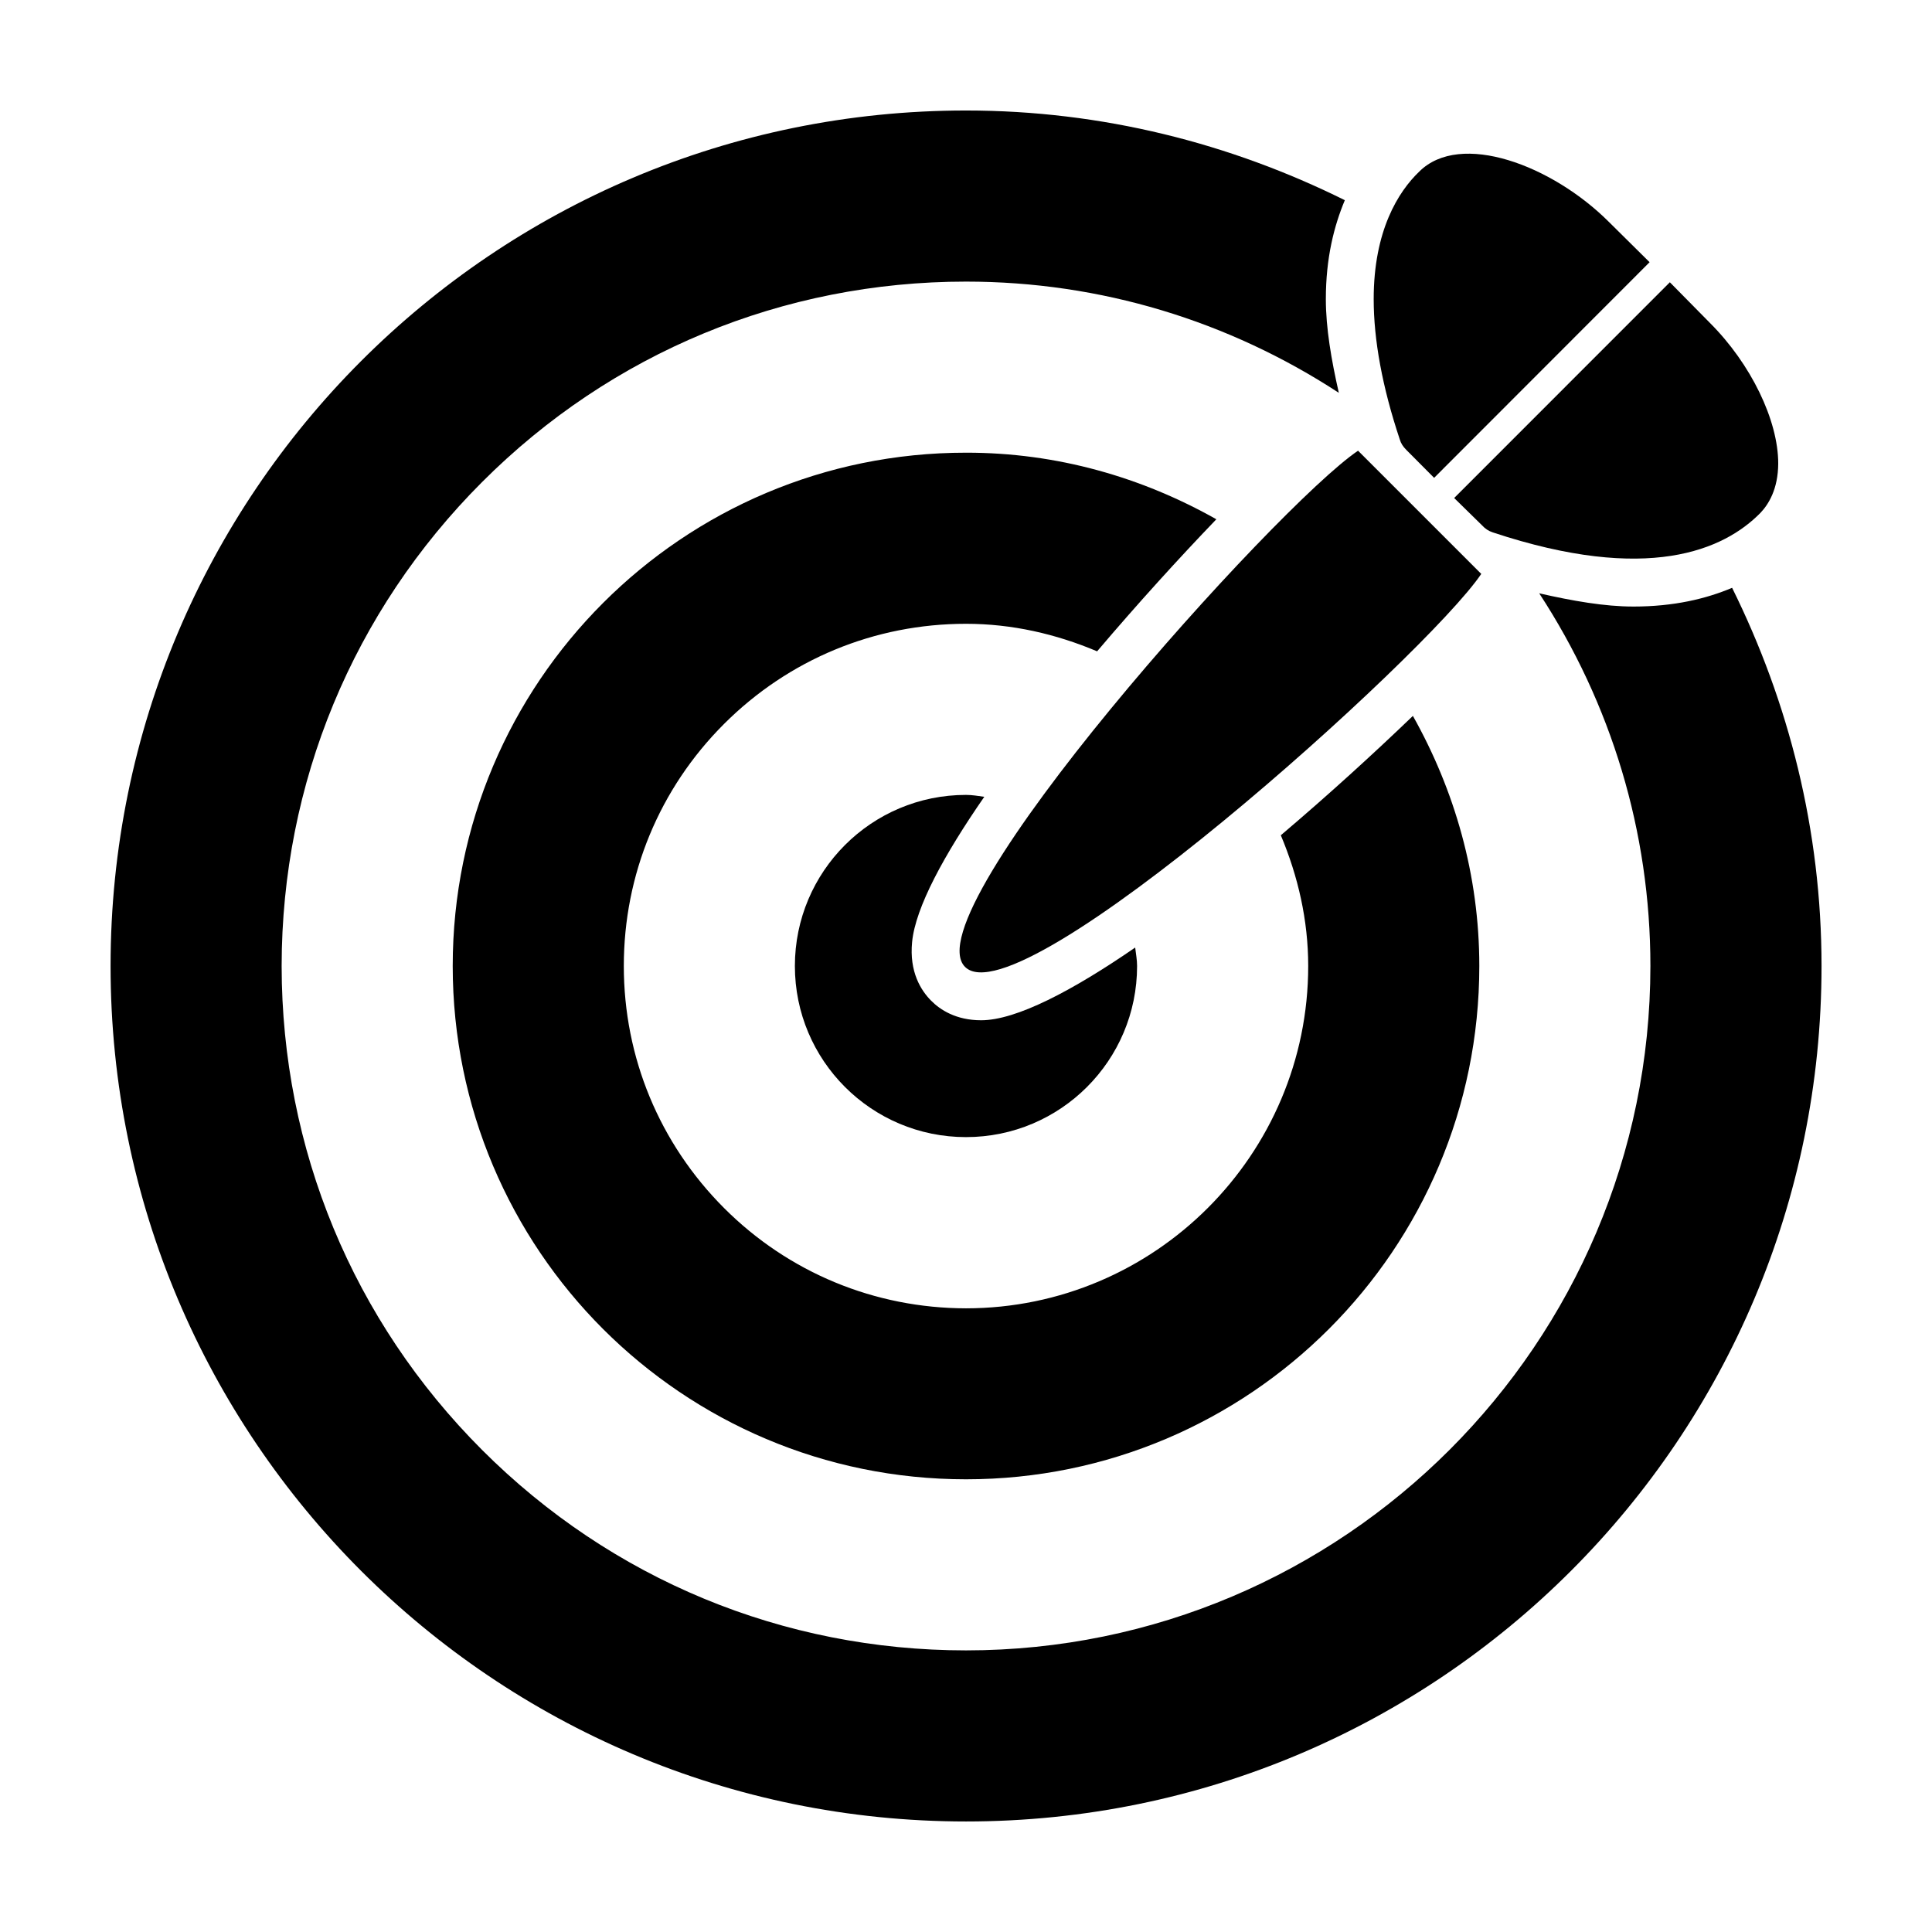 <?xml version="1.0" encoding="UTF-8"?>
<!-- Uploaded to: ICON Repo, www.iconrepo.com, Generator: ICON Repo Mixer Tools -->
<svg fill="#000000" width="800px" height="800px" version="1.1" viewBox="144 144 512 512" xmlns="http://www.w3.org/2000/svg">
 <g>
  <path d="m529.37 275.98 7.41 7.262c0.777 0.852 1.703 1.484 2.801 1.84 41.086 13.637 61.285 4.68 70.957-5.168 2.125-2.231 4.676-6.266 4.711-13.074 0-11.477-7.254-26.426-18.066-37.23l-10.656-10.809z"/>
  <path d="m520.12 189.47c-5.562 5.316-12.078 15.66-12.078 33.797 0 10.809 2.273 23.277 6.906 37.16 0.316 1.098 0.891 1.949 1.742 2.801l7.367 7.406 57.102-57.148-10.77-10.66c-15.059-15.055-39.391-24.195-50.27-13.355z"/>
  <path d="m503.9 263.44c-21.512 14.488-118.57 122.39-104.15 136.8 14.445 14.418 122.31-82.641 136.8-104.15z"/>
  <path d="m404 414.38c-6.66 0-10.879-2.801-13.215-5.164-2.727-2.727-5.844-7.652-5.066-15.586 0.887-9.141 8.434-23.023 19.129-38.473-1.625-0.215-3.191-0.5-4.852-0.5-25.043 0-45.344 20.297-45.344 45.344 0 25.043 20.297 45.344 45.344 45.344 25.043 0 45.344-20.297 45.344-45.344 0-1.664-0.316-3.254-0.504-4.891-16.637 11.445-31.516 19.27-40.836 19.27z"/>
  <path d="m483.43 365.35c4.566 10.879 7.258 22.496 7.258 34.648 0 50.02-40.668 90.688-90.688 90.723-24.195-0.039-47.004-9.461-64.117-26.578-17.109-17.141-26.566-39.906-26.566-64.145 0-24.234 9.422-47.004 26.535-64.121 17.145-17.145 39.918-26.566 64.152-26.566 12.188 0 23.84 2.691 34.742 7.297 10.707-12.609 21.688-24.688 31.598-34.996-19.648-11.09-42.184-17.68-66.34-17.645-75.168-0.035-136.03 60.93-136.03 136.03 0 37.551 15.23 71.59 39.852 96.219 24.617 24.582 58.59 39.812 96.176 39.812 75.133 0 136.03-60.93 136.03-136.03 0-24.121-6.555-46.617-17.602-66.277-10.316 9.914-22.387 20.934-35 31.629z"/>
  <path d="m576.84 304.74c-7.578 0-16.07-1.484-24.934-3.508 19.059 29.156 29.469 63.129 29.469 98.766-0.035 100.03-81.367 181.37-181.37 181.37-48.461 0-93.98-18.844-128.23-53.102-34.254-34.254-53.102-79.809-53.137-128.27 0.035-48.422 18.883-93.98 53.102-128.23 34.254-34.297 79.805-53.137 128.27-53.137 35.668 0 69.605 10.414 98.793 29.473-1.984-8.711-3.441-17.18-3.441-24.832 0-10.984 2.203-19.445 5.031-26.215-30.277-15.023-64.25-23.77-100.38-23.77-125.29 0-226.71 101.56-226.71 226.71 0 62.594 25.363 119.27 66.422 160.33 41.02 40.988 97.656 66.383 160.29 66.383 125.25 0 226.71-101.56 226.71-226.71 0-36.023-8.711-69.965-23.699-100.22-6.91 2.914-15.449 4.965-26.18 4.965z"/>
 </g>
</svg>